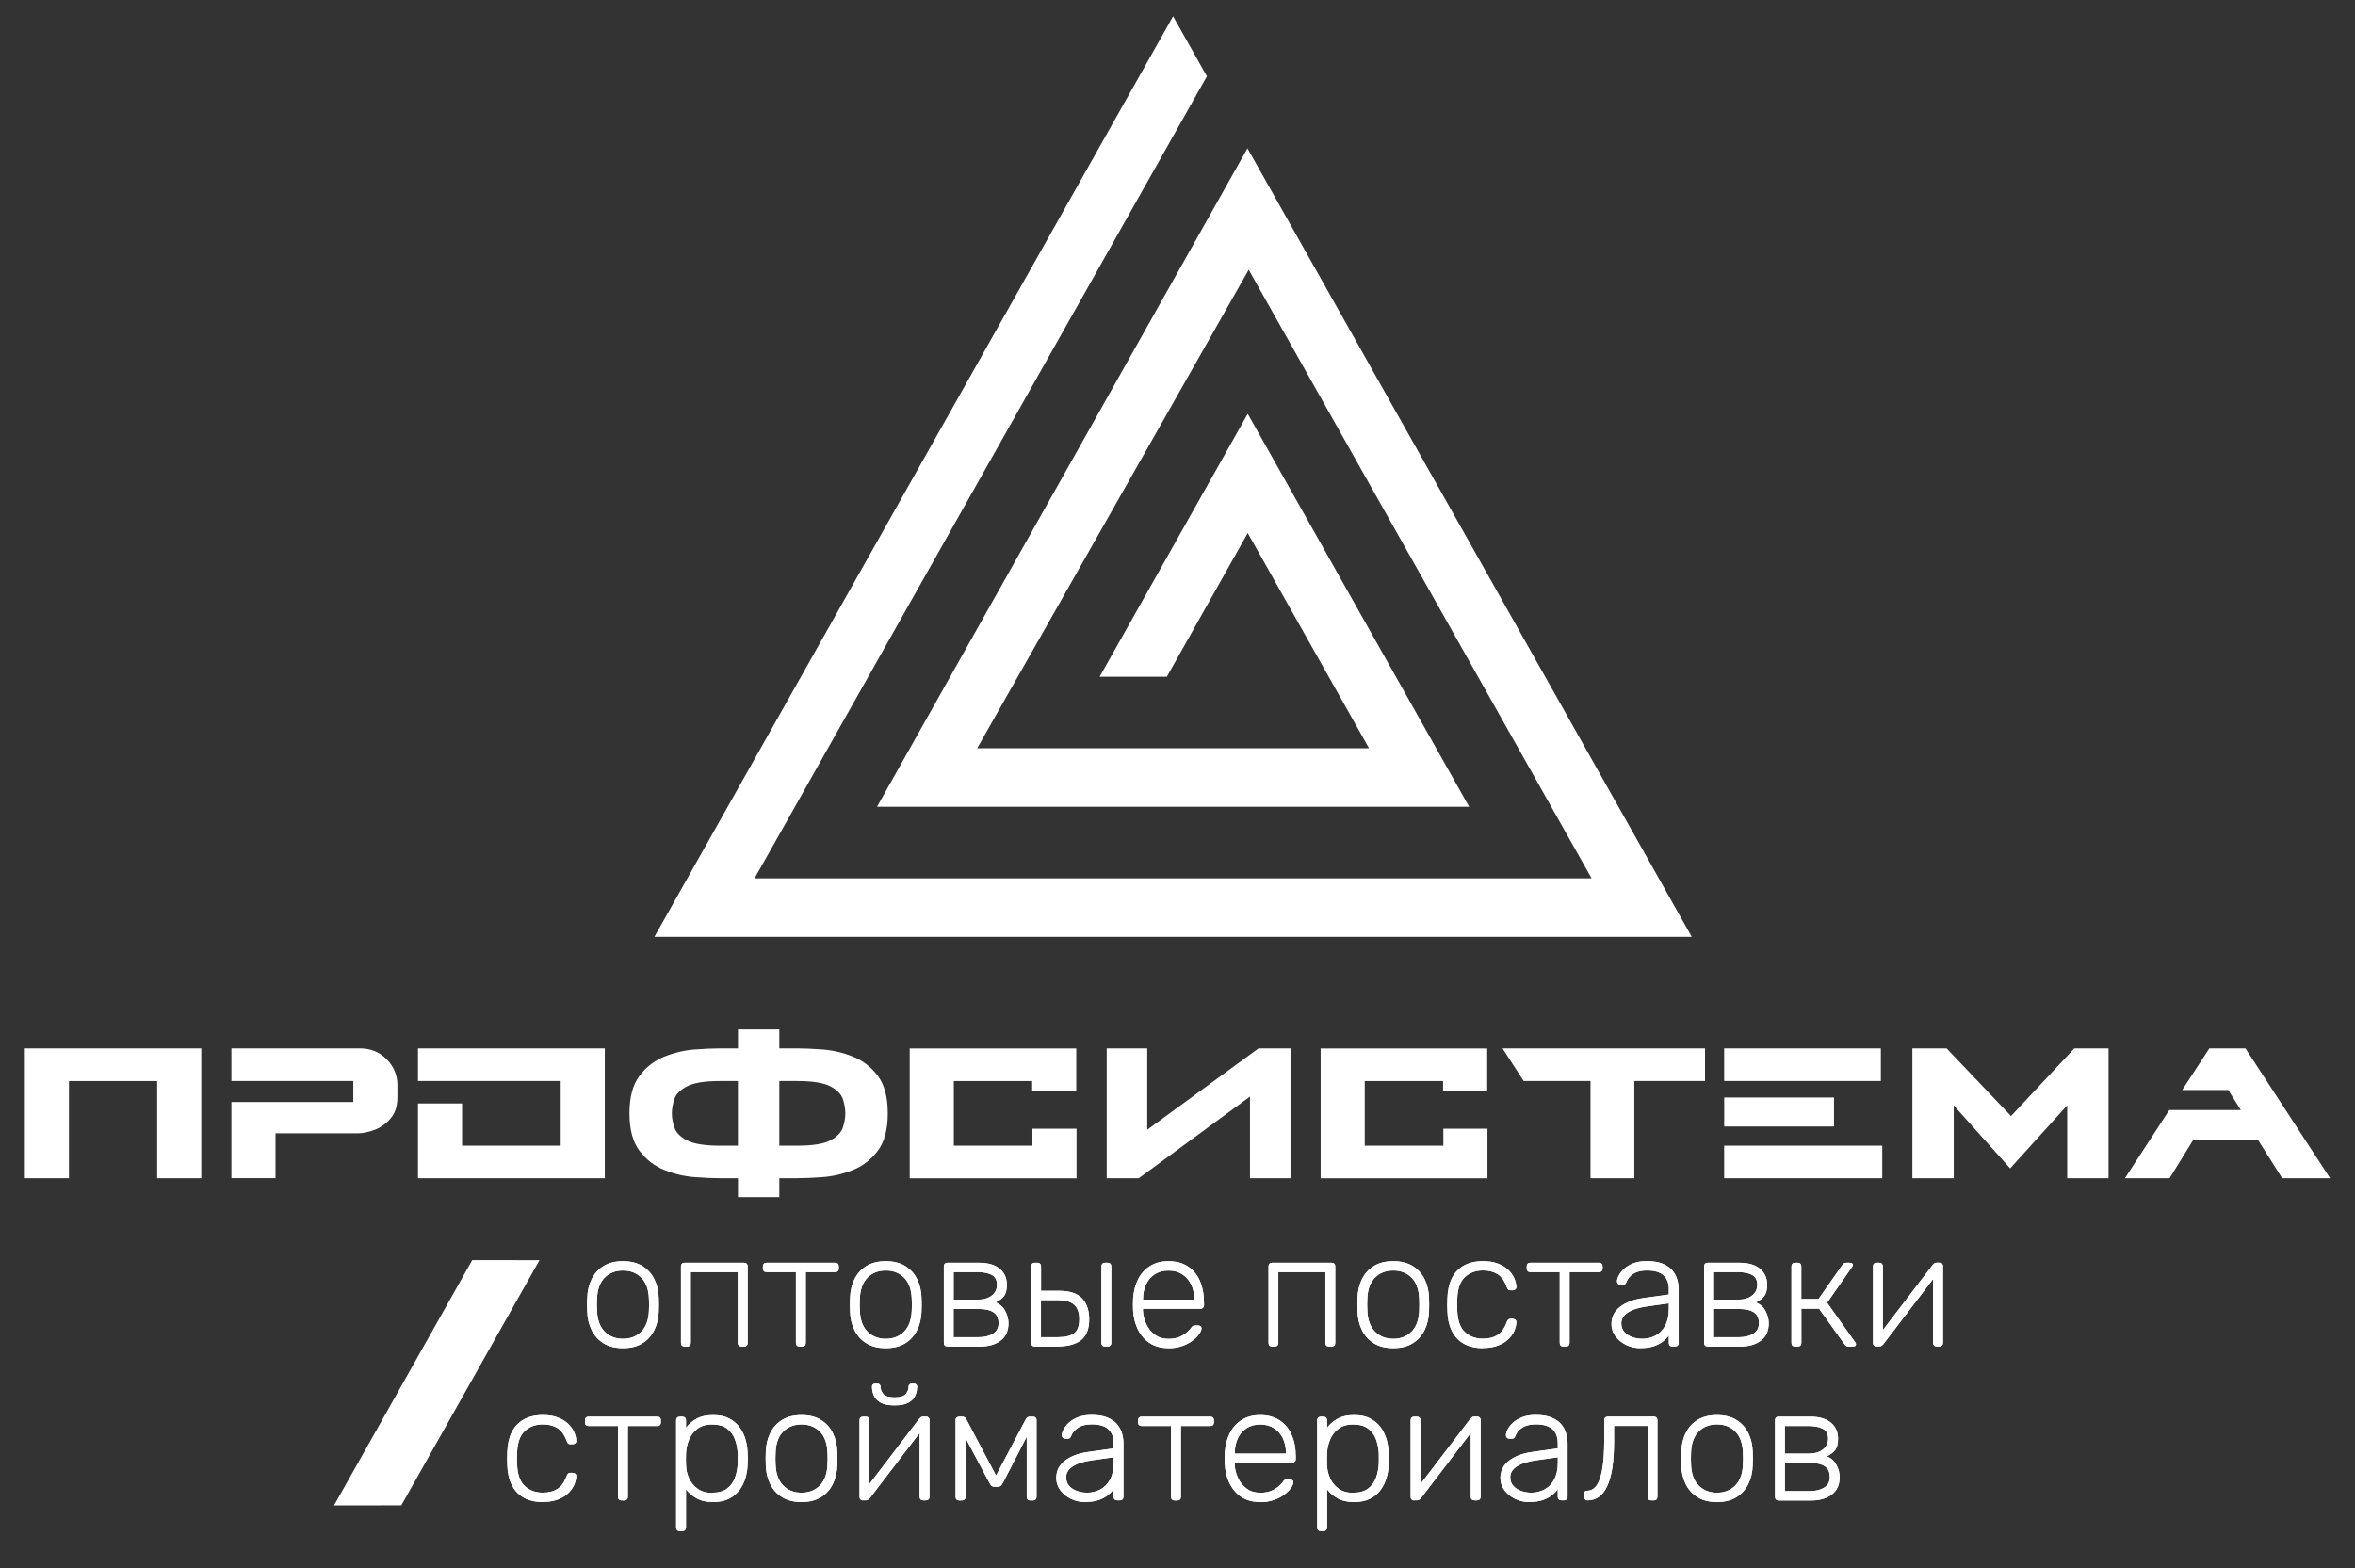 <?xml version="1.0" encoding="UTF-8"?> <svg xmlns="http://www.w3.org/2000/svg" id="Layer_1" viewBox="0 0 512 341"><rect x="0" y="0" width="512" height="341" fill="#333333" stroke="none"/><defs><style>.cls-1,.cls-2{fill:#fff;}.cls-2{fill-rule:evenodd;}</style></defs><path class="cls-2" d="M208.52,326.3c-.23,0-.42-.07-.56-.21-.14-.14-.21-.33-.21-.56v-16.78c0-.19.08-.34.23-.47.15-.13.31-.19.47-.19h.81c.35,0,.62.18.81.53l6.48,12.26,6.48-12.26c.19-.35.46-.53.81-.53h.81c.19,0,.35.06.49.19.14.13.21.29.21.47v16.78c0,.23-.07.42-.21.56-.14.14-.33.21-.56.21h-.59c-.23,0-.42-.07-.56-.21-.14-.14-.21-.33-.21-.56v-15.07h1.02l-6.13,11.88c-.12.23-.26.46-.42.66-.16.21-.42.32-.77.32h-.7c-.35,0-.61-.1-.77-.32-.16-.21-.3-.43-.42-.66l-5.96-11.21h.84v14.4c0,.23-.07.42-.21.56-.14.14-.33.21-.56.21h-.6ZM194.48,305.63c-1.31,0-2.32-.2-3.03-.6-.71-.4-1.2-.91-1.47-1.54-.27-.63-.4-1.27-.4-1.93,0-.19.06-.34.17-.47.12-.13.28-.19.49-.19h.53c.21,0,.37.06.49.19.12.13.17.29.17.47,0,.56.2,1.09.61,1.58.41.49,1.22.74,2.44.74s2.06-.25,2.45-.74c.4-.49.6-1.02.6-1.58,0-.19.06-.34.18-.47.12-.13.28-.19.49-.19h.53c.21,0,.37.06.49.19.12.13.17.29.17.47,0,.65-.13,1.3-.4,1.93-.27.63-.76,1.14-1.47,1.54-.71.4-1.72.6-3.03.6M187.57,326.3c-.19,0-.35-.07-.49-.21-.14-.14-.21-.3-.21-.49v-16.75c0-.23.07-.42.21-.56.14-.14.33-.21.56-.21h.6c.23,0,.42.07.56.21.14.14.21.33.21.56v15.73l-.63-1.02,11.42-14.96c.12-.14.24-.26.37-.37.13-.11.31-.16.54-.16h.67c.19,0,.35.06.49.19.14.13.21.29.21.47v16.78c0,.23-.07.42-.21.56-.14.14-.33.21-.56.21h-.6c-.23,0-.42-.07-.56-.21-.14-.14-.21-.33-.21-.56v-14.68l.74-.18-11.53,15.1c-.09.12-.21.23-.35.35-.14.12-.33.17-.56.17h-.66ZM174.26,324.62c1.63,0,2.97-.53,3.99-1.58,1.03-1.05,1.58-2.57,1.65-4.55.02-.35.04-.78.04-1.29s-.01-.95-.04-1.3c-.07-2.01-.62-3.53-1.65-4.57-1.03-1.04-2.36-1.56-3.99-1.56s-2.97.52-3.99,1.56c-1.03,1.04-1.58,2.56-1.65,4.57-.02.35-.04.78-.04,1.3s.01.94.04,1.29c.07,1.99.62,3.5,1.65,4.55,1.03,1.05,2.36,1.58,3.99,1.58M174.26,326.65c-1.68,0-3.09-.35-4.22-1.05-1.13-.7-2-1.66-2.59-2.87-.6-1.21-.92-2.57-.96-4.06-.02-.35-.03-.84-.03-1.47s.01-1.12.03-1.47c.05-1.52.37-2.88.96-4.08.59-1.2,1.46-2.16,2.59-2.86,1.13-.7,2.54-1.05,4.22-1.05s3.09.35,4.22,1.05c1.13.7,2,1.65,2.59,2.86.59,1.2.92,2.56.96,4.08.02.35.03.84.03,1.47s-.01,1.12-.03,1.47c-.05,1.49-.37,2.85-.96,4.06-.6,1.21-1.46,2.17-2.59,2.87-1.13.7-2.54,1.05-4.22,1.05M154.82,324.62c1.38,0,2.46-.3,3.26-.91s1.37-1.4,1.72-2.38c.35-.98.55-2.03.6-3.15.02-.65.02-1.31,0-1.96-.05-1.12-.25-2.17-.6-3.15-.35-.98-.92-1.78-1.72-2.38-.79-.61-1.88-.91-3.26-.91s-2.41.32-3.22.95c-.82.63-1.42,1.42-1.8,2.37-.39.95-.6,1.9-.65,2.86-.02.35-.03.81-.03,1.37s.01,1.02.03,1.37c.02.93.24,1.86.65,2.77.41.91,1.03,1.67,1.86,2.28.83.61,1.89.91,3.17.91M147.77,332.96c-.23,0-.42-.07-.56-.21-.14-.14-.21-.33-.21-.56v-23.33c0-.23.07-.42.21-.56.14-.14.33-.21.56-.21h.6c.23,0,.42.07.56.21.14.14.21.33.21.56v1.65c.58-.79,1.35-1.45,2.3-1.98.95-.53,2.14-.79,3.59-.79s2.53.24,3.47.72c.93.48,1.69,1.11,2.28,1.91.58.79,1.02,1.68,1.3,2.66.28.98.43,1.98.46,3.01.02.35.04.73.04,1.16s-.01.81-.04,1.15c-.02,1.03-.17,2.03-.46,3.01-.28.98-.71,1.87-1.3,2.66-.58.79-1.34,1.43-2.28,1.91-.94.48-2.09.72-3.47.72-1.45,0-2.65-.27-3.59-.81-.95-.54-1.71-1.19-2.3-1.96v8.3c0,.23-.07.42-.21.56-.14.14-.33.21-.56.21h-.6ZM135.13,326.3c-.23,0-.42-.07-.56-.21-.14-.14-.21-.33-.21-.56v-15.42h-6.41c-.23,0-.42-.07-.56-.21-.14-.14-.21-.33-.21-.56v-.49c0-.23.07-.42.21-.56.14-.14.33-.21.56-.21h14.96c.23,0,.42.07.56.21.14.14.21.33.21.56v.49c0,.23-.07.42-.21.56-.14.14-.33.21-.56.21h-6.41v15.42c0,.23-.07.42-.21.56-.14.14-.33.21-.56.21h-.59ZM118.03,326.65c-1.63,0-3.03-.32-4.17-.96-1.14-.64-2.01-1.57-2.61-2.79-.6-1.21-.92-2.65-.96-4.31-.02-.35-.04-.82-.04-1.4s.01-1.05.04-1.4c.05-1.68.37-3.12.96-4.33.59-1.2,1.47-2.12,2.61-2.77,1.14-.64,2.54-.96,4.17-.96,1.24,0,2.31.17,3.2.51.9.34,1.64.78,2.23,1.33.58.55,1.03,1.15,1.33,1.8.3.65.47,1.3.49,1.93.02.23-.05.42-.21.56-.16.14-.35.21-.56.21h-.49c-.23,0-.4-.05-.51-.16-.11-.1-.22-.3-.33-.58-.49-1.33-1.16-2.26-2.02-2.78-.85-.53-1.9-.79-3.14-.79-1.59,0-2.9.49-3.94,1.45-1.04.97-1.59,2.55-1.66,4.75-.05.82-.05,1.64,0,2.45.07,2.19.62,3.78,1.66,4.75,1.04.97,2.35,1.45,3.94,1.45,1.24,0,2.28-.26,3.14-.79.85-.52,1.52-1.45,2.02-2.79.12-.28.23-.47.33-.58.11-.11.27-.16.51-.16h.49c.21,0,.4.07.56.21.17.14.23.33.21.56-.02.51-.13,1.03-.32,1.54-.19.51-.47,1.02-.86,1.51-.38.49-.86.92-1.42,1.3-.56.37-1.23.67-2.02.89-.78.22-1.66.33-2.64.33M407.91,292.83c-.19,0-.35-.07-.49-.21-.14-.14-.21-.3-.21-.49v-16.75c0-.23.07-.42.21-.56.14-.14.33-.21.56-.21h.6c.23,0,.42.07.56.21.14.14.21.33.21.56v15.73l-.63-1.02,11.42-14.96c.12-.14.24-.26.37-.37.13-.11.31-.16.54-.16h.67c.19,0,.35.06.49.19.14.13.21.29.21.47v16.78c0,.23-.07.42-.21.56-.14.14-.33.21-.56.21h-.6c-.23,0-.42-.07-.56-.21-.14-.14-.21-.33-.21-.56v-14.68l.74-.18-11.53,15.1c-.09.12-.21.23-.35.35-.14.12-.33.17-.56.17h-.67ZM390.25,292.83c-.23,0-.42-.07-.56-.21-.14-.14-.21-.33-.21-.56v-16.68c0-.23.07-.42.21-.56.14-.14.33-.21.56-.21h.6c.23,0,.42.07.56.21.14.14.21.33.21.56v7.11h3.75l5.15-7.36c.12-.19.25-.32.38-.4.14-.08.32-.12.53-.12h.7c.21,0,.38.04.51.12.13.08.19.2.19.37,0,.05-.02.11-.05.17-.03.07-.08.15-.12.25l-5.43,7.78,6.1,8.58c.12.14.18.29.18.46s-.06.29-.18.37c-.12.08-.28.12-.49.12h-.91c-.21,0-.39-.04-.53-.12-.14-.08-.27-.2-.38-.37l-5.54-7.74h-3.85v7.46c0,.23-.07.42-.21.56-.14.14-.33.21-.56.21h-.6ZM372.63,282.64h5.18c1.29,0,2.31-.29,3.08-.88.77-.58,1.16-1.38,1.16-2.38s-.38-1.74-1.16-2.14c-.77-.4-1.8-.6-3.08-.6h-5.18v5.99ZM372.63,290.8h5.43c1.29,0,2.33-.26,3.14-.77.81-.51,1.21-1.27,1.21-2.28,0-1.07-.36-1.86-1.09-2.35-.72-.49-1.81-.74-3.26-.74h-5.43v6.13ZM371.26,292.83c-.23,0-.42-.07-.56-.21-.14-.14-.21-.33-.21-.56v-16.68c0-.23.07-.42.21-.56.14-.14.33-.21.56-.21h6.9c1.94,0,3.43.43,4.47,1.3,1.04.86,1.56,2.02,1.56,3.47,0,1.12-.21,1.95-.63,2.49-.42.54-1.03.99-1.82,1.37.93.35,1.63.97,2.1,1.86.47.89.7,1.78.7,2.66,0,1.66-.57,2.92-1.7,3.78-1.13.86-2.63,1.3-4.5,1.3h-7.08ZM356.97,291.15c1.08,0,2.06-.23,2.94-.7.89-.47,1.59-1.19,2.12-2.16.52-.97.79-2.19.79-3.66v-1.19l-4.52.63c-1.92.26-3.36.7-4.34,1.33-.98.63-1.47,1.42-1.47,2.38,0,.77.22,1.4.67,1.89.44.49,1.01.86,1.7,1.1.69.25,1.4.37,2.12.37M356.62,293.18c-1.12,0-2.15-.23-3.1-.7-.95-.47-1.71-1.09-2.3-1.87-.58-.78-.87-1.66-.87-2.64,0-1.59.64-2.86,1.93-3.82,1.29-.96,2.95-1.58,5.01-1.86l5.53-.77v-1.23c0-1.24-.38-2.21-1.14-2.93-.76-.71-1.97-1.07-3.63-1.07-1.21,0-2.2.24-2.94.72-.75.48-1.26,1.1-1.54,1.87-.12.35-.34.52-.67.52h-.56c-.28,0-.48-.07-.6-.23-.12-.15-.18-.33-.18-.54,0-.33.12-.74.37-1.23.25-.49.62-.98,1.14-1.45.51-.48,1.18-.88,2-1.21.82-.33,1.81-.49,2.98-.49,1.38,0,2.52.19,3.42.56.9.37,1.6.86,2.1,1.45.5.6.86,1.26,1.07,1.98.21.72.32,1.44.32,2.14v11.67c0,.23-.07.42-.21.56-.14.14-.33.21-.56.21h-.6c-.23,0-.42-.07-.56-.21-.14-.14-.21-.33-.21-.56v-1.65c-.28.42-.68.84-1.19,1.26-.51.42-1.17.78-1.98,1.07-.81.29-1.82.44-3.03.44M339.87,292.83c-.23,0-.42-.07-.56-.21-.14-.14-.21-.33-.21-.56v-15.42h-6.41c-.23,0-.42-.07-.56-.21-.14-.14-.21-.33-.21-.56v-.49c0-.23.07-.42.21-.56.14-.14.33-.21.56-.21h14.96c.23,0,.42.07.56.21.14.14.21.33.21.56v.49c0,.23-.07.42-.21.56-.14.14-.33.21-.56.21h-6.41v15.42c0,.23-.07.42-.21.56-.14.14-.33.21-.56.21h-.59ZM322.42,293.18c-1.63,0-3.02-.32-4.17-.96-1.14-.64-2.01-1.57-2.61-2.79-.6-1.21-.92-2.65-.96-4.31-.02-.35-.04-.82-.04-1.4s.01-1.05.04-1.4c.05-1.68.37-3.12.96-4.33.59-1.2,1.47-2.13,2.61-2.77,1.15-.64,2.54-.96,4.17-.96,1.24,0,2.31.17,3.2.51.9.34,1.64.78,2.23,1.33.58.55,1.03,1.15,1.33,1.8.3.65.47,1.3.49,1.93.02.23-.05.42-.21.56-.16.14-.35.21-.56.21h-.49c-.23,0-.4-.05-.51-.16-.11-.11-.22-.3-.33-.58-.49-1.33-1.16-2.26-2.01-2.79-.85-.52-1.9-.79-3.14-.79-1.59,0-2.9.49-3.94,1.45-1.04.97-1.59,2.55-1.66,4.75-.05.82-.05,1.64,0,2.45.07,2.19.62,3.78,1.66,4.75,1.04.97,2.35,1.45,3.94,1.45,1.24,0,2.28-.26,3.14-.79.85-.52,1.52-1.45,2.01-2.79.12-.28.23-.47.33-.58.11-.11.27-.16.51-.16h.49c.21,0,.4.07.56.21.17.14.23.33.21.56-.02.51-.13,1.03-.32,1.54-.19.51-.47,1.02-.86,1.51-.38.49-.86.92-1.42,1.3-.56.37-1.23.67-2.02.89-.78.22-1.66.33-2.64.33M302.91,291.15c1.63,0,2.97-.53,3.99-1.58,1.03-1.05,1.58-2.57,1.65-4.55.02-.35.03-.78.03-1.29s-.01-.95-.03-1.3c-.07-2.01-.62-3.53-1.65-4.57-1.03-1.04-2.36-1.56-3.99-1.56s-2.97.52-3.99,1.56c-1.03,1.04-1.58,2.56-1.65,4.57-.02.35-.04.78-.04,1.3s.01.95.04,1.29c.07,1.99.62,3.5,1.65,4.55,1.03,1.05,2.36,1.58,3.99,1.58M302.91,293.18c-1.68,0-3.09-.35-4.22-1.05-1.13-.7-2-1.66-2.59-2.87-.6-1.21-.92-2.57-.96-4.06-.02-.35-.03-.84-.03-1.47s.01-1.12.03-1.47c.05-1.52.37-2.88.96-4.08.59-1.2,1.46-2.16,2.59-2.86,1.13-.7,2.54-1.05,4.22-1.05s3.09.35,4.22,1.05c1.13.7,2,1.65,2.59,2.86.59,1.2.92,2.56.96,4.08.02.35.03.84.03,1.47s-.01,1.12-.03,1.47c-.05,1.49-.37,2.85-.96,4.06-.6,1.21-1.46,2.17-2.59,2.87-1.13.7-2.54,1.05-4.22,1.05M276.56,292.83c-.23,0-.42-.07-.56-.21-.14-.14-.21-.33-.21-.56v-16.68c0-.23.07-.42.21-.56.14-.14.33-.21.56-.21h12.96c.23,0,.42.07.56.21.14.14.21.33.21.56v16.68c0,.23-.07.42-.21.56-.14.14-.33.21-.56.21h-.6c-.23,0-.42-.07-.56-.21-.14-.14-.21-.33-.21-.56v-15.42h-10.23v15.42c0,.23-.07.42-.21.56-.14.14-.33.21-.56.21h-.6ZM248.5,282.64h11.14v-.14c0-1.17-.22-2.22-.67-3.15-.44-.93-1.09-1.68-1.93-2.22-.84-.55-1.85-.82-3.01-.82s-2.17.28-2.99.82c-.83.55-1.46,1.29-1.89,2.22-.43.93-.65,1.98-.65,3.15v.14ZM254.03,293.18c-2.27,0-4.06-.74-5.4-2.22-1.33-1.48-2.09-3.43-2.28-5.83-.02-.35-.04-.82-.04-1.4s.01-1.05.04-1.4c.12-1.59.49-2.99,1.12-4.2.63-1.22,1.5-2.16,2.61-2.84,1.11-.68,2.42-1.02,3.94-1.02,1.64,0,3.03.36,4.17,1.09,1.14.72,2.03,1.76,2.64,3.12.62,1.36.93,2.97.93,4.84v.53c0,.23-.08.42-.23.56-.15.14-.35.21-.58.21h-12.47v.35c.05,1.05.29,2.05.73,2.99.44.95,1.07,1.72,1.89,2.31.82.6,1.79.89,2.91.89,1,0,1.84-.15,2.51-.46s1.2-.64,1.59-1c.4-.36.65-.64.77-.82.21-.3.37-.49.49-.54.12-.06.3-.09.56-.09h.56c.21,0,.39.06.54.19.15.13.22.3.19.51-.02.33-.2.73-.54,1.21-.34.48-.82.95-1.44,1.42-.62.47-1.37.85-2.26,1.16-.89.3-1.88.46-2.98.46M240.23,292.83c-.23,0-.42-.07-.56-.21-.14-.14-.21-.33-.21-.56v-16.68c0-.23.07-.42.21-.56.14-.14.33-.21.56-.21h.6c.23,0,.42.07.56.21.14.14.21.33.21.56v16.68c0,.23-.07.42-.21.56-.14.14-.33.21-.56.21h-.6ZM226.32,290.8h3.64c1.63,0,2.83-.29,3.57-.86.75-.57,1.12-1.58,1.12-3.03s-.36-2.45-1.09-3.14c-.72-.69-1.93-1.03-3.61-1.03h-3.64v8.06ZM224.96,292.83c-.23,0-.42-.07-.56-.21-.14-.14-.21-.33-.21-.56v-16.68c0-.23.07-.42.21-.56.14-.14.33-.21.56-.21h.6c.23,0,.42.07.56.21.14.14.21.33.21.56v5.33h3.85c2.38,0,4.08.56,5.1,1.68,1.02,1.12,1.52,2.63,1.52,4.52,0,2.05-.58,3.56-1.73,4.5-1.16.95-2.96,1.42-5.41,1.42h-4.69ZM207.33,282.64h5.18c1.29,0,2.31-.29,3.08-.88.77-.58,1.16-1.38,1.16-2.38s-.38-1.74-1.16-2.14c-.77-.4-1.8-.6-3.08-.6h-5.18v5.99ZM207.33,290.8h5.43c1.29,0,2.33-.26,3.13-.77.81-.51,1.21-1.27,1.21-2.28,0-1.07-.36-1.86-1.09-2.35-.72-.49-1.81-.74-3.26-.74h-5.43v6.13ZM205.97,292.83c-.23,0-.42-.07-.56-.21-.14-.14-.21-.33-.21-.56v-16.68c0-.23.07-.42.21-.56.14-.14.33-.21.56-.21h6.9c1.94,0,3.43.43,4.47,1.3,1.04.86,1.56,2.02,1.56,3.47,0,1.12-.21,1.95-.63,2.49-.42.54-1.03.99-1.82,1.37.93.35,1.63.97,2.1,1.86.47.89.7,1.78.7,2.66,0,1.66-.57,2.92-1.7,3.78-1.13.86-2.63,1.3-4.5,1.3h-7.08ZM192.58,291.15c1.63,0,2.97-.53,3.99-1.58,1.03-1.05,1.58-2.57,1.65-4.55.02-.35.04-.78.04-1.29s-.01-.95-.04-1.3c-.07-2.01-.62-3.53-1.65-4.57-1.03-1.04-2.36-1.56-3.99-1.56s-2.97.52-3.99,1.56c-1.03,1.04-1.58,2.56-1.65,4.57-.02.35-.04.78-.04,1.3s.01.95.04,1.29c.07,1.99.62,3.5,1.65,4.55,1.03,1.05,2.36,1.58,3.99,1.58M192.58,293.18c-1.68,0-3.09-.35-4.22-1.05-1.13-.7-2-1.66-2.59-2.87-.6-1.21-.92-2.57-.96-4.06-.02-.35-.04-.84-.04-1.47s.01-1.12.04-1.47c.05-1.52.37-2.88.96-4.08.59-1.2,1.46-2.16,2.59-2.86,1.13-.7,2.54-1.05,4.22-1.05s3.09.35,4.22,1.05c1.13.7,2,1.65,2.59,2.86.59,1.2.92,2.56.96,4.08.02.35.03.84.03,1.47s-.01,1.12-.03,1.47c-.05,1.49-.37,2.85-.96,4.06-.6,1.21-1.46,2.17-2.59,2.87-1.13.7-2.54,1.05-4.22,1.05M173.81,292.83c-.23,0-.42-.07-.56-.21-.14-.14-.21-.33-.21-.56v-15.42h-6.41c-.23,0-.42-.07-.56-.21-.14-.14-.21-.33-.21-.56v-.49c0-.23.07-.42.21-.56.14-.14.33-.21.56-.21h14.96c.23,0,.42.07.56.21.14.14.21.33.21.56v.49c0,.23-.07.42-.21.56-.14.14-.33.21-.56.21h-6.41v15.42c0,.23-.07.42-.21.56-.14.14-.33.21-.56.21h-.59ZM148.82,292.83c-.23,0-.42-.07-.56-.21-.14-.14-.21-.33-.21-.56v-16.68c0-.23.07-.42.21-.56.14-.14.33-.21.56-.21h12.96c.23,0,.42.07.56.21.14.14.21.33.21.56v16.68c0,.23-.07.42-.21.56-.14.14-.33.21-.56.21h-.6c-.23,0-.42-.07-.56-.21-.14-.14-.21-.33-.21-.56v-15.42h-10.23v15.42c0,.23-.07.42-.21.56-.14.14-.33.21-.56.21h-.6ZM135.44,291.15c1.63,0,2.97-.53,3.99-1.58,1.03-1.05,1.58-2.57,1.65-4.55.02-.35.04-.78.04-1.29s-.01-.95-.04-1.3c-.07-2.01-.62-3.53-1.65-4.57-1.03-1.04-2.36-1.56-3.99-1.56s-2.97.52-3.99,1.56c-1.03,1.04-1.58,2.56-1.65,4.57-.02.35-.04.78-.04,1.3s.01.95.04,1.29c.07,1.99.62,3.5,1.65,4.55,1.03,1.05,2.36,1.58,3.99,1.58M135.44,293.18c-1.68,0-3.09-.35-4.22-1.05-1.13-.7-2-1.66-2.59-2.87-.6-1.21-.92-2.57-.96-4.06-.02-.35-.04-.84-.04-1.47s.01-1.12.04-1.47c.05-1.52.37-2.88.96-4.08.59-1.2,1.46-2.16,2.59-2.86,1.13-.7,2.54-1.05,4.22-1.05s3.09.35,4.22,1.05c1.13.7,2,1.65,2.59,2.86.59,1.2.92,2.56.96,4.08.02.35.03.84.03,1.47s-.01,1.12-.03,1.47c-.05,1.49-.37,2.85-.96,4.06-.6,1.21-1.46,2.17-2.59,2.87-1.13.7-2.54,1.05-4.22,1.05"></path><path class="cls-1" d="M208.52,326.3c-.23,0-.42-.07-.56-.21-.14-.14-.21-.33-.21-.56v-16.78c0-.19.08-.34.23-.47.15-.13.31-.19.47-.19h.81c.35,0,.62.18.81.53l6.48,12.26,6.48-12.26c.19-.35.46-.53.81-.53h.81c.19,0,.35.06.49.19.14.13.21.29.21.47v16.78c0,.23-.07.42-.21.56-.14.14-.33.21-.56.21h-.59c-.23,0-.42-.07-.56-.21-.14-.14-.21-.33-.21-.56v-15.07h1.02l-6.13,11.88c-.12.23-.26.46-.42.66-.16.21-.42.32-.77.32h-.7c-.35,0-.61-.1-.77-.32-.16-.21-.3-.43-.42-.66l-5.96-11.21h.84v14.4c0,.23-.07.42-.21.56-.14.14-.33.21-.56.21h-.6ZM194.48,305.63c-1.31,0-2.32-.2-3.03-.6-.71-.4-1.2-.91-1.47-1.54-.27-.63-.4-1.27-.4-1.93,0-.19.06-.34.17-.47.12-.13.28-.19.49-.19h.53c.21,0,.37.06.49.19.12.13.17.29.17.47,0,.56.2,1.09.61,1.58.41.49,1.22.74,2.44.74s2.06-.25,2.45-.74c.4-.49.6-1.02.6-1.58,0-.19.06-.34.18-.47.12-.13.28-.19.49-.19h.53c.21,0,.37.06.49.19.12.13.17.29.17.47,0,.65-.13,1.3-.4,1.93-.27.63-.76,1.14-1.47,1.54-.71.4-1.72.6-3.03.6M187.57,326.3c-.19,0-.35-.07-.49-.21-.14-.14-.21-.3-.21-.49v-16.75c0-.23.07-.42.21-.56.14-.14.33-.21.56-.21h.6c.23,0,.42.07.56.21.14.14.21.33.21.56v15.73l-.63-1.02,11.42-14.96c.12-.14.24-.26.37-.37.13-.11.31-.16.54-.16h.67c.19,0,.35.06.49.19.14.13.21.29.21.47v16.78c0,.23-.07.42-.21.56-.14.14-.33.21-.56.21h-.6c-.23,0-.42-.07-.56-.21-.14-.14-.21-.33-.21-.56v-14.68l.74-.18-11.53,15.1c-.09.12-.21.23-.35.35-.14.12-.33.17-.56.17h-.66ZM174.26,324.62c1.63,0,2.97-.53,3.99-1.58,1.03-1.05,1.58-2.57,1.65-4.55.02-.35.04-.78.04-1.29s-.01-.95-.04-1.3c-.07-2.01-.62-3.53-1.65-4.57-1.03-1.04-2.36-1.56-3.99-1.56s-2.97.52-3.99,1.56c-1.03,1.04-1.58,2.56-1.65,4.57-.02.35-.04.78-.04,1.3s.01.94.04,1.29c.07,1.99.62,3.5,1.65,4.55,1.03,1.05,2.36,1.58,3.99,1.58M174.26,326.65c-1.68,0-3.09-.35-4.22-1.05-1.13-.7-2-1.66-2.59-2.87-.6-1.21-.92-2.57-.96-4.06-.02-.35-.03-.84-.03-1.47s.01-1.12.03-1.47c.05-1.52.37-2.88.96-4.08.59-1.2,1.46-2.16,2.59-2.86,1.13-.7,2.54-1.05,4.22-1.05s3.09.35,4.22,1.05c1.13.7,2,1.65,2.59,2.86.59,1.2.92,2.56.96,4.08.02.35.03.84.03,1.47s-.01,1.12-.03,1.47c-.05,1.49-.37,2.85-.96,4.06-.6,1.21-1.46,2.17-2.59,2.87-1.13.7-2.54,1.05-4.22,1.05M154.82,324.62c1.38,0,2.46-.3,3.26-.91s1.37-1.4,1.72-2.38c.35-.98.55-2.03.6-3.15.02-.65.02-1.31,0-1.96-.05-1.12-.25-2.17-.6-3.15-.35-.98-.92-1.78-1.72-2.38-.79-.61-1.88-.91-3.26-.91s-2.41.32-3.22.95c-.82.63-1.42,1.42-1.8,2.37-.39.95-.6,1.9-.65,2.86-.02.35-.03.81-.03,1.37s.01,1.02.03,1.37c.02.93.24,1.86.65,2.77.41.91,1.03,1.67,1.86,2.28.83.61,1.89.91,3.17.91M147.77,332.96c-.23,0-.42-.07-.56-.21-.14-.14-.21-.33-.21-.56v-23.33c0-.23.07-.42.21-.56.14-.14.33-.21.56-.21h.6c.23,0,.42.07.56.21.14.14.21.33.21.56v1.65c.58-.79,1.35-1.45,2.3-1.98.95-.53,2.14-.79,3.59-.79s2.53.24,3.47.72c.93.48,1.69,1.11,2.28,1.91.58.79,1.02,1.68,1.3,2.66.28.98.43,1.98.46,3.01.02.35.04.73.04,1.16s-.01.81-.04,1.15c-.02,1.03-.17,2.03-.46,3.01-.28.98-.71,1.87-1.3,2.66-.58.79-1.34,1.43-2.28,1.91-.94.48-2.09.72-3.47.72-1.45,0-2.65-.27-3.59-.81-.95-.54-1.71-1.19-2.3-1.96v8.3c0,.23-.07.42-.21.56-.14.14-.33.21-.56.21h-.6ZM135.13,326.3c-.23,0-.42-.07-.56-.21-.14-.14-.21-.33-.21-.56v-15.42h-6.41c-.23,0-.42-.07-.56-.21-.14-.14-.21-.33-.21-.56v-.49c0-.23.07-.42.21-.56.14-.14.33-.21.56-.21h14.96c.23,0,.42.07.56.21.14.14.21.33.21.56v.49c0,.23-.07.42-.21.56-.14.14-.33.21-.56.21h-6.41v15.42c0,.23-.07.42-.21.56-.14.14-.33.21-.56.21h-.59ZM118.03,326.65c-1.63,0-3.03-.32-4.17-.96-1.14-.64-2.01-1.57-2.61-2.79-.6-1.21-.92-2.65-.96-4.31-.02-.35-.04-.82-.04-1.4s.01-1.05.04-1.4c.05-1.68.37-3.12.96-4.33.59-1.2,1.47-2.12,2.61-2.77,1.14-.64,2.54-.96,4.17-.96,1.24,0,2.31.17,3.2.51.9.34,1.64.78,2.23,1.33.58.55,1.03,1.15,1.33,1.8.3.65.47,1.3.49,1.93.02.23-.05.42-.21.56-.16.14-.35.21-.56.21h-.49c-.23,0-.4-.05-.51-.16-.11-.1-.22-.3-.33-.58-.49-1.33-1.16-2.26-2.02-2.78-.85-.53-1.9-.79-3.14-.79-1.59,0-2.9.49-3.94,1.45-1.04.97-1.59,2.55-1.66,4.75-.05.82-.05,1.64,0,2.45.07,2.19.62,3.78,1.66,4.75,1.04.97,2.35,1.45,3.94,1.45,1.24,0,2.28-.26,3.14-.79.85-.52,1.52-1.45,2.02-2.79.12-.28.23-.47.33-.58.11-.11.27-.16.51-.16h.49c.21,0,.4.07.56.21.17.14.23.33.21.56-.02.51-.13,1.03-.32,1.54-.19.51-.47,1.02-.86,1.51-.38.49-.86.92-1.42,1.3-.56.37-1.23.67-2.02.89-.78.22-1.66.33-2.64.33M407.91,292.83c-.19,0-.35-.07-.49-.21-.14-.14-.21-.3-.21-.49v-16.75c0-.23.07-.42.21-.56.14-.14.33-.21.56-.21h.6c.23,0,.42.07.56.21.14.14.21.33.21.56v15.73l-.63-1.02,11.42-14.96c.12-.14.24-.26.37-.37.13-.11.31-.16.54-.16h.67c.19,0,.35.06.49.19.14.13.21.29.21.47v16.78c0,.23-.07.42-.21.56-.14.14-.33.21-.56.21h-.6c-.23,0-.42-.07-.56-.21-.14-.14-.21-.33-.21-.56v-14.68l.74-.18-11.53,15.1c-.09.12-.21.23-.35.35-.14.12-.33.17-.56.17h-.67ZM390.25,292.83c-.23,0-.42-.07-.56-.21-.14-.14-.21-.33-.21-.56v-16.68c0-.23.07-.42.21-.56.14-.14.33-.21.56-.21h.6c.23,0,.42.07.56.21.14.14.21.33.21.56v7.11h3.75l5.15-7.36c.12-.19.25-.32.38-.4.14-.08.32-.12.53-.12h.7c.21,0,.38.04.51.12.13.08.19.2.19.37,0,.05-.02.11-.05.17-.03.07-.08.15-.12.25l-5.43,7.78,6.1,8.58c.12.14.18.29.18.46s-.06.29-.18.37c-.12.08-.28.12-.49.12h-.91c-.21,0-.39-.04-.53-.12-.14-.08-.27-.2-.38-.37l-5.54-7.74h-3.85v7.46c0,.23-.07.42-.21.56-.14.14-.33.21-.56.21h-.6ZM372.63,282.64h5.18c1.29,0,2.31-.29,3.08-.88.77-.58,1.16-1.38,1.16-2.38s-.38-1.74-1.16-2.14c-.77-.4-1.8-.6-3.08-.6h-5.18v5.99ZM372.63,290.8h5.43c1.29,0,2.33-.26,3.14-.77.81-.51,1.21-1.27,1.21-2.28,0-1.07-.36-1.86-1.09-2.35-.72-.49-1.81-.74-3.26-.74h-5.43v6.13ZM371.26,292.83c-.23,0-.42-.07-.56-.21-.14-.14-.21-.33-.21-.56v-16.68c0-.23.07-.42.21-.56.14-.14.33-.21.56-.21h6.9c1.94,0,3.43.43,4.47,1.3,1.04.86,1.56,2.02,1.56,3.47,0,1.12-.21,1.95-.63,2.49-.42.54-1.03.99-1.82,1.37.93.35,1.63.97,2.1,1.86.47.89.7,1.78.7,2.66,0,1.66-.57,2.92-1.7,3.78-1.13.86-2.63,1.3-4.5,1.3h-7.08ZM356.97,291.15c1.08,0,2.06-.23,2.94-.7.89-.47,1.59-1.19,2.12-2.16.52-.97.79-2.19.79-3.66v-1.19l-4.52.63c-1.92.26-3.36.7-4.34,1.33-.98.63-1.47,1.42-1.47,2.38,0,.77.22,1.4.67,1.89.44.49,1.01.86,1.7,1.1.69.25,1.4.37,2.12.37M356.62,293.18c-1.12,0-2.15-.23-3.1-.7-.95-.47-1.71-1.09-2.3-1.87-.58-.78-.87-1.66-.87-2.64,0-1.59.64-2.86,1.93-3.82,1.29-.96,2.95-1.58,5.01-1.86l5.53-.77v-1.23c0-1.24-.38-2.21-1.14-2.93-.76-.71-1.97-1.07-3.63-1.07-1.21,0-2.2.24-2.94.72-.75.48-1.26,1.1-1.54,1.87-.12.35-.34.52-.67.52h-.56c-.28,0-.48-.07-.6-.23-.12-.15-.18-.33-.18-.54,0-.33.12-.74.37-1.23.25-.49.62-.98,1.14-1.45.51-.48,1.18-.88,2-1.21.82-.33,1.81-.49,2.98-.49,1.38,0,2.52.19,3.42.56.9.37,1.6.86,2.1,1.45.5.6.86,1.26,1.07,1.98.21.72.32,1.44.32,2.14v11.67c0,.23-.07.42-.21.56-.14.14-.33.21-.56.21h-.6c-.23,0-.42-.07-.56-.21-.14-.14-.21-.33-.21-.56v-1.65c-.28.42-.68.84-1.19,1.26-.51.42-1.17.78-1.98,1.07-.81.29-1.82.44-3.03.44M339.87,292.83c-.23,0-.42-.07-.56-.21-.14-.14-.21-.33-.21-.56v-15.42h-6.41c-.23,0-.42-.07-.56-.21-.14-.14-.21-.33-.21-.56v-.49c0-.23.07-.42.21-.56.14-.14.33-.21.56-.21h14.96c.23,0,.42.07.56.21.14.14.21.33.21.56v.49c0,.23-.07.42-.21.56-.14.14-.33.21-.56.21h-6.41v15.42c0,.23-.07.42-.21.56-.14.14-.33.21-.56.21h-.59ZM322.42,293.18c-1.63,0-3.02-.32-4.17-.96-1.14-.64-2.01-1.57-2.61-2.79-.6-1.21-.92-2.65-.96-4.31-.02-.35-.04-.82-.04-1.4s.01-1.05.04-1.4c.05-1.68.37-3.12.96-4.33.59-1.2,1.47-2.13,2.61-2.77,1.15-.64,2.54-.96,4.17-.96,1.24,0,2.31.17,3.2.51.9.34,1.64.78,2.23,1.33.58.55,1.03,1.15,1.33,1.8.3.65.47,1.3.49,1.93.02.23-.05.42-.21.56-.16.14-.35.21-.56.21h-.49c-.23,0-.4-.05-.51-.16-.11-.11-.22-.3-.33-.58-.49-1.33-1.16-2.26-2.01-2.79-.85-.52-1.9-.79-3.14-.79-1.59,0-2.9.49-3.94,1.45-1.04.97-1.59,2.55-1.66,4.75-.05.82-.05,1.64,0,2.45.07,2.19.62,3.78,1.66,4.75,1.04.97,2.35,1.45,3.94,1.45,1.24,0,2.28-.26,3.14-.79.85-.52,1.52-1.45,2.01-2.79.12-.28.23-.47.33-.58.11-.11.27-.16.51-.16h.49c.21,0,.4.07.56.21.17.14.23.33.21.56-.02.51-.13,1.03-.32,1.54-.19.51-.47,1.02-.86,1.51-.38.49-.86.92-1.42,1.3-.56.37-1.23.67-2.02.89-.78.22-1.66.33-2.64.33M302.91,291.15c1.63,0,2.97-.53,3.99-1.58,1.03-1.05,1.58-2.57,1.65-4.55.02-.35.03-.78.03-1.29s-.01-.95-.03-1.3c-.07-2.01-.62-3.53-1.65-4.57-1.03-1.04-2.36-1.56-3.99-1.56s-2.97.52-3.99,1.56c-1.03,1.04-1.58,2.56-1.65,4.57-.02.35-.04.78-.04,1.3s.01.95.04,1.29c.07,1.99.62,3.5,1.65,4.55,1.03,1.05,2.36,1.58,3.99,1.58M302.91,293.18c-1.68,0-3.09-.35-4.22-1.05-1.13-.7-2-1.66-2.59-2.87-.6-1.21-.92-2.57-.96-4.06-.02-.35-.03-.84-.03-1.47s.01-1.12.03-1.47c.05-1.52.37-2.88.96-4.08.59-1.2,1.46-2.16,2.59-2.86,1.13-.7,2.54-1.05,4.22-1.05s3.09.35,4.22,1.05c1.13.7,2,1.65,2.59,2.86.59,1.2.92,2.56.96,4.08.02.35.03.84.03,1.47s-.01,1.12-.03,1.47c-.05,1.49-.37,2.85-.96,4.06-.6,1.21-1.46,2.17-2.59,2.87-1.13.7-2.54,1.05-4.22,1.05M276.56,292.83c-.23,0-.42-.07-.56-.21-.14-.14-.21-.33-.21-.56v-16.68c0-.23.07-.42.21-.56.14-.14.33-.21.56-.21h12.96c.23,0,.42.07.56.21.14.14.21.33.21.56v16.68c0,.23-.07.42-.21.56-.14.14-.33.21-.56.21h-.6c-.23,0-.42-.07-.56-.21-.14-.14-.21-.33-.21-.56v-15.42h-10.23v15.42c0,.23-.07.42-.21.56-.14.14-.33.21-.56.21h-.6ZM248.5,282.64h11.14v-.14c0-1.17-.22-2.22-.67-3.15-.44-.93-1.09-1.68-1.93-2.22-.84-.55-1.85-.82-3.01-.82s-2.17.28-2.99.82c-.83.55-1.46,1.29-1.89,2.22-.43.93-.65,1.98-.65,3.15v.14ZM254.03,293.18c-2.27,0-4.06-.74-5.4-2.22-1.33-1.48-2.09-3.43-2.28-5.83-.02-.35-.04-.82-.04-1.4s.01-1.05.04-1.4c.12-1.59.49-2.99,1.12-4.2.63-1.22,1.5-2.16,2.61-2.84,1.11-.68,2.42-1.02,3.94-1.02,1.64,0,3.03.36,4.17,1.09,1.14.72,2.03,1.76,2.64,3.12.62,1.36.93,2.97.93,4.84v.53c0,.23-.08.42-.23.56-.15.14-.35.21-.58.21h-12.47v.35c.05,1.05.29,2.05.73,2.99.44.95,1.07,1.72,1.89,2.31.82.6,1.79.89,2.91.89,1,0,1.84-.15,2.51-.46s1.2-.64,1.59-1c.4-.36.65-.64.77-.82.21-.3.37-.49.49-.54.12-.06.3-.09.56-.09h.56c.21,0,.39.06.54.19.15.13.22.3.19.51-.02.33-.2.73-.54,1.21-.34.48-.82.95-1.44,1.42-.62.47-1.37.85-2.26,1.16-.89.3-1.88.46-2.98.46M240.23,292.83c-.23,0-.42-.07-.56-.21-.14-.14-.21-.33-.21-.56v-16.68c0-.23.07-.42.21-.56.14-.14.33-.21.56-.21h.6c.23,0,.42.07.56.21.14.14.21.33.21.56v16.68c0,.23-.07.42-.21.56-.14.14-.33.21-.56.21h-.6ZM226.32,290.8h3.64c1.63,0,2.83-.29,3.57-.86.75-.57,1.12-1.58,1.12-3.03s-.36-2.45-1.09-3.14c-.72-.69-1.93-1.03-3.61-1.03h-3.64v8.06ZM224.96,292.83c-.23,0-.42-.07-.56-.21-.14-.14-.21-.33-.21-.56v-16.68c0-.23.07-.42.21-.56.14-.14.33-.21.56-.21h.6c.23,0,.42.07.56.21.14.14.21.33.21.56v5.33h3.85c2.38,0,4.08.56,5.1,1.68,1.02,1.12,1.52,2.63,1.52,4.52,0,2.05-.58,3.56-1.73,4.5-1.16.95-2.96,1.42-5.41,1.42h-4.69ZM207.33,282.64h5.18c1.29,0,2.31-.29,3.08-.88.77-.58,1.16-1.38,1.16-2.38s-.38-1.74-1.16-2.14c-.77-.4-1.8-.6-3.08-.6h-5.18v5.99ZM207.33,290.8h5.43c1.29,0,2.33-.26,3.13-.77.81-.51,1.21-1.27,1.21-2.28,0-1.07-.36-1.86-1.09-2.35-.72-.49-1.81-.74-3.26-.74h-5.43v6.13ZM205.97,292.83c-.23,0-.42-.07-.56-.21-.14-.14-.21-.33-.21-.56v-16.68c0-.23.07-.42.21-.56.14-.14.33-.21.56-.21h6.9c1.94,0,3.43.43,4.47,1.3,1.04.86,1.56,2.02,1.56,3.47,0,1.12-.21,1.95-.63,2.49-.42.54-1.03.99-1.82,1.37.93.35,1.63.97,2.1,1.86.47.89.7,1.78.7,2.66,0,1.66-.57,2.92-1.7,3.78-1.13.86-2.63,1.3-4.5,1.3h-7.08ZM192.58,291.15c1.63,0,2.97-.53,3.99-1.58,1.03-1.05,1.58-2.57,1.65-4.55.02-.35.04-.78.04-1.29s-.01-.95-.04-1.3c-.07-2.01-.62-3.53-1.65-4.57-1.03-1.04-2.36-1.56-3.99-1.56s-2.97.52-3.99,1.56c-1.03,1.04-1.58,2.56-1.65,4.57-.02.35-.04.78-.04,1.3s.01.95.04,1.29c.07,1.99.62,3.5,1.65,4.55,1.03,1.05,2.36,1.58,3.99,1.58M192.58,293.18c-1.68,0-3.09-.35-4.22-1.05-1.13-.7-2-1.66-2.59-2.87-.6-1.21-.92-2.57-.96-4.06-.02-.35-.04-.84-.04-1.47s.01-1.12.04-1.47c.05-1.52.37-2.88.96-4.08.59-1.2,1.46-2.16,2.59-2.86,1.13-.7,2.54-1.05,4.22-1.05s3.09.35,4.22,1.05c1.13.7,2,1.65,2.59,2.86.59,1.2.92,2.56.96,4.08.02.35.03.84.03,1.47s-.01,1.12-.03,1.47c-.05,1.49-.37,2.85-.96,4.06-.6,1.21-1.46,2.17-2.59,2.87-1.13.7-2.54,1.05-4.22,1.05M173.81,292.83c-.23,0-.42-.07-.56-.21-.14-.14-.21-.33-.21-.56v-15.42h-6.41c-.23,0-.42-.07-.56-.21-.14-.14-.21-.33-.21-.56v-.49c0-.23.07-.42.21-.56.14-.14.33-.21.56-.21h14.96c.23,0,.42.07.56.21.14.14.21.33.21.56v.49c0,.23-.07.42-.21.56-.14.14-.33.21-.56.21h-6.41v15.42c0,.23-.07.42-.21.56-.14.14-.33.21-.56.21h-.59ZM148.82,292.83c-.23,0-.42-.07-.56-.21-.14-.14-.21-.33-.21-.56v-16.68c0-.23.07-.42.21-.56.14-.14.33-.21.56-.21h12.96c.23,0,.42.07.56.21.14.14.21.33.21.56v16.68c0,.23-.07.42-.21.56-.14.14-.33.21-.56.21h-.6c-.23,0-.42-.07-.56-.21-.14-.14-.21-.33-.21-.56v-15.42h-10.23v15.42c0,.23-.07.42-.21.56-.14.14-.33.21-.56.21h-.6ZM135.44,291.15c1.63,0,2.97-.53,3.99-1.58,1.03-1.05,1.58-2.57,1.65-4.55.02-.35.04-.78.04-1.29s-.01-.95-.04-1.3c-.07-2.01-.62-3.53-1.65-4.57-1.03-1.04-2.36-1.56-3.99-1.56s-2.97.52-3.99,1.56c-1.03,1.04-1.58,2.56-1.65,4.57-.02.35-.04.78-.04,1.3s.01.95.04,1.29c.07,1.99.62,3.5,1.65,4.55,1.03,1.05,2.36,1.58,3.99,1.58M135.44,293.18c-1.68,0-3.09-.35-4.22-1.05-1.13-.7-2-1.66-2.59-2.87-.6-1.21-.92-2.57-.96-4.06-.02-.35-.04-.84-.04-1.47s.01-1.12.04-1.47c.05-1.52.37-2.88.96-4.08.59-1.2,1.46-2.16,2.59-2.86,1.13-.7,2.54-1.05,4.22-1.05s3.09.35,4.22,1.05c1.13.7,2,1.65,2.59,2.86.59,1.2.92,2.56.96,4.08.02.35.03.84.03,1.47s-.01,1.12-.03,1.47c-.05,1.49-.37,2.85-.96,4.06-.6,1.21-1.46,2.17-2.59,2.87-1.13.7-2.54,1.05-4.22,1.05"></path><path class="cls-2" d="M388.04,316.11h5.18c1.28,0,2.31-.29,3.08-.88.77-.58,1.16-1.38,1.16-2.38s-.38-1.74-1.16-2.14c-.77-.4-1.8-.6-3.08-.6h-5.18v5.99ZM388.04,324.27h5.43c1.29,0,2.33-.26,3.14-.77.81-.51,1.21-1.27,1.21-2.28,0-1.07-.36-1.86-1.09-2.35-.73-.49-1.81-.74-3.26-.74h-5.43v6.13ZM386.68,326.3c-.23,0-.42-.07-.56-.21-.14-.14-.21-.33-.21-.56v-16.68c0-.23.07-.42.21-.56.14-.14.33-.21.56-.21h6.9c1.94,0,3.43.43,4.47,1.3,1.04.86,1.56,2.02,1.56,3.47,0,1.12-.21,1.95-.63,2.49-.42.54-1.03.99-1.82,1.37.93.35,1.63.97,2.1,1.86.47.89.7,1.78.7,2.66,0,1.66-.57,2.92-1.7,3.78-1.13.86-2.63,1.3-4.5,1.3h-7.08ZM373.29,324.62c1.63,0,2.96-.53,3.99-1.58,1.03-1.05,1.58-2.57,1.65-4.55.02-.35.04-.78.04-1.3s-.01-.95-.04-1.3c-.07-2.01-.62-3.53-1.65-4.57-1.03-1.04-2.36-1.56-3.99-1.56s-2.97.52-3.99,1.56c-1.03,1.04-1.58,2.56-1.65,4.57-.02.35-.03.78-.03,1.3s.01.95.03,1.3c.07,1.99.62,3.5,1.65,4.55,1.03,1.05,2.36,1.58,3.99,1.58M373.29,326.65c-1.68,0-3.09-.35-4.22-1.05-1.13-.7-2-1.66-2.59-2.87-.6-1.21-.92-2.57-.96-4.06-.02-.35-.04-.84-.04-1.47s.01-1.12.04-1.47c.05-1.52.37-2.88.96-4.08.59-1.2,1.46-2.16,2.59-2.86,1.13-.7,2.54-1.05,4.22-1.05s3.09.35,4.22,1.05c1.13.7,2,1.65,2.59,2.86.59,1.2.92,2.56.96,4.08.02.35.03.84.03,1.47s-.01,1.12-.03,1.47c-.05,1.49-.37,2.85-.96,4.06-.6,1.21-1.46,2.17-2.59,2.87-1.13.7-2.54,1.05-4.22,1.05M345.2,326.3c-.23,0-.43-.08-.58-.23-.15-.15-.23-.34-.23-.58v-.56c0-.49.23-.74.7-.74.75,0,1.4-.35,1.95-1.05.55-.7.97-1.86,1.28-3.49.3-1.62.46-3.79.46-6.5v-4.31c0-.23.07-.42.21-.56.14-.14.33-.21.56-.21h10.02c.23,0,.42.07.56.21.14.14.21.33.21.56v16.68c0,.23-.07.42-.21.56-.14.14-.33.21-.56.21h-.6c-.23,0-.42-.07-.56-.21-.14-.14-.21-.33-.21-.56v-15.42h-7.29v3.29c0,2.26-.13,4.22-.38,5.85-.26,1.63-.64,2.97-1.14,4.01-.5,1.04-1.1,1.8-1.8,2.29-.7.49-1.5.74-2.38.74M332.83,324.62c1.08,0,2.06-.23,2.94-.7.89-.47,1.59-1.19,2.12-2.16.52-.97.79-2.19.79-3.66v-1.19l-4.52.63c-1.92.26-3.36.7-4.34,1.33-.98.63-1.47,1.42-1.47,2.38,0,.77.22,1.4.67,1.89.44.49,1.01.86,1.7,1.1.69.25,1.4.37,2.12.37M332.48,326.65c-1.12,0-2.15-.23-3.1-.7-.95-.47-1.71-1.09-2.3-1.87-.58-.78-.88-1.66-.88-2.65,0-1.59.64-2.86,1.93-3.82,1.29-.96,2.95-1.58,5.01-1.86l5.53-.77v-1.23c0-1.24-.38-2.21-1.14-2.93-.76-.71-1.97-1.07-3.63-1.07-1.21,0-2.2.24-2.94.72-.75.48-1.26,1.1-1.54,1.87-.12.35-.34.52-.67.52h-.56c-.28,0-.48-.07-.6-.23-.12-.15-.18-.33-.18-.54,0-.33.12-.74.37-1.23.25-.49.62-.98,1.14-1.45.51-.48,1.18-.88,2-1.21.82-.33,1.81-.49,2.98-.49,1.38,0,2.52.19,3.42.56.9.37,1.6.86,2.1,1.45.5.6.86,1.26,1.07,1.98.21.72.32,1.44.32,2.14v11.67c0,.23-.07.42-.21.56-.14.14-.33.21-.56.21h-.6c-.23,0-.42-.07-.56-.21-.14-.14-.21-.33-.21-.56v-1.65c-.28.42-.68.84-1.19,1.26-.51.42-1.18.78-1.98,1.07-.81.29-1.82.44-3.03.44M307.39,326.3c-.19,0-.35-.07-.49-.21-.14-.14-.21-.3-.21-.49v-16.75c0-.23.07-.42.21-.56.14-.14.33-.21.56-.21h.6c.23,0,.42.07.56.21.14.14.21.33.21.56v15.73l-.63-1.02,11.42-14.96c.12-.14.24-.26.37-.37.13-.11.31-.16.54-.16h.67c.19,0,.35.06.49.19.14.13.21.29.21.47v16.78c0,.23-.07.42-.21.56-.14.14-.33.21-.56.21h-.6c-.23,0-.42-.07-.56-.21-.14-.14-.21-.33-.21-.56v-14.68l.74-.18-11.53,15.1c-.09.12-.21.23-.35.35-.14.12-.33.17-.56.17h-.67ZM294.19,324.62c1.38,0,2.46-.3,3.26-.91.79-.61,1.37-1.4,1.72-2.38.35-.98.55-2.03.6-3.15.02-.65.02-1.31,0-1.96-.05-1.12-.25-2.17-.6-3.15-.35-.98-.92-1.77-1.72-2.38-.79-.61-1.88-.91-3.26-.91s-2.41.32-3.22.95c-.82.63-1.42,1.42-1.8,2.36-.39.95-.6,1.9-.65,2.86-.02.35-.03.81-.03,1.37s.01,1.02.03,1.37c.02.93.24,1.86.65,2.77.41.91,1.03,1.67,1.86,2.28.83.61,1.89.91,3.17.91M287.14,332.96c-.23,0-.42-.07-.56-.21-.14-.14-.21-.33-.21-.56v-23.33c0-.23.07-.42.21-.56.14-.14.33-.21.56-.21h.6c.23,0,.42.07.56.21.14.14.21.33.21.56v1.65c.58-.8,1.35-1.45,2.3-1.98.94-.53,2.14-.79,3.59-.79s2.53.24,3.47.72c.93.48,1.69,1.12,2.28,1.91.58.79,1.02,1.68,1.3,2.66.28.98.43,1.98.46,3.01.02.35.04.74.04,1.16s-.01.81-.04,1.15c-.02,1.03-.17,2.03-.46,3.01-.28.98-.71,1.87-1.3,2.66-.58.8-1.34,1.43-2.28,1.91-.93.48-2.09.72-3.47.72-1.45,0-2.65-.27-3.59-.81-.95-.54-1.71-1.19-2.3-1.96v8.3c0,.23-.07.42-.21.56-.14.14-.33.21-.56.21h-.6ZM268.44,316.11h11.14v-.14c0-1.17-.22-2.22-.66-3.15-.44-.94-1.09-1.68-1.93-2.22-.84-.55-1.85-.82-3.01-.82s-2.17.28-2.99.82c-.83.55-1.46,1.29-1.89,2.22-.43.93-.65,1.98-.65,3.15v.14ZM273.97,326.65c-2.27,0-4.06-.74-5.4-2.22-1.33-1.48-2.09-3.43-2.28-5.83-.02-.35-.04-.82-.04-1.4s.01-1.05.04-1.4c.12-1.59.49-2.99,1.12-4.2.63-1.22,1.5-2.16,2.61-2.84,1.11-.68,2.42-1.02,3.94-1.02,1.64,0,3.02.36,4.17,1.09,1.14.72,2.03,1.76,2.65,3.12.62,1.36.93,2.97.93,4.84v.53c0,.23-.08.42-.23.56-.15.14-.34.21-.58.21h-12.47v.35c.05,1.05.29,2.05.74,2.99.44.95,1.07,1.72,1.89,2.31.82.6,1.79.89,2.91.89,1,0,1.84-.15,2.51-.46.66-.3,1.2-.64,1.59-1,.4-.36.65-.64.77-.82.21-.3.37-.49.49-.54.12-.06.3-.09.56-.09h.56c.21,0,.39.06.54.19.15.13.22.3.19.51-.02.33-.2.73-.54,1.21-.34.48-.82.95-1.44,1.42-.62.47-1.37.85-2.26,1.16-.89.3-1.88.46-2.98.46M255.37,326.3c-.23,0-.42-.07-.56-.21-.14-.14-.21-.33-.21-.56v-15.42h-6.41c-.23,0-.42-.07-.56-.21-.14-.14-.21-.33-.21-.56v-.49c0-.23.07-.42.21-.56.14-.14.33-.21.56-.21h14.96c.23,0,.42.07.56.21.14.14.21.33.21.56v.49c0,.23-.07.42-.21.56-.14.14-.33.21-.56.21h-6.41v15.42c0,.23-.07.42-.21.56-.14.14-.33.21-.56.21h-.59ZM236.27,324.62c1.08,0,2.06-.23,2.94-.7.89-.47,1.59-1.19,2.12-2.16.53-.97.79-2.19.79-3.66v-1.19l-4.52.63c-1.92.26-3.36.7-4.34,1.33-.98.63-1.47,1.42-1.47,2.38,0,.77.22,1.4.67,1.89.44.49,1.01.86,1.7,1.1.69.25,1.4.37,2.12.37M235.92,326.65c-1.12,0-2.15-.23-3.1-.7-.95-.47-1.71-1.09-2.3-1.87-.58-.78-.88-1.66-.88-2.65,0-1.59.64-2.86,1.93-3.82,1.29-.96,2.96-1.58,5.01-1.86l5.53-.77v-1.23c0-1.24-.38-2.21-1.14-2.93-.76-.71-1.97-1.07-3.63-1.07-1.21,0-2.2.24-2.94.72-.75.48-1.26,1.1-1.54,1.87-.12.35-.34.52-.67.52h-.56c-.28,0-.48-.07-.6-.23-.12-.15-.18-.33-.18-.54,0-.33.12-.74.37-1.23.25-.49.62-.98,1.14-1.45.51-.48,1.18-.88,2-1.21.82-.33,1.81-.49,2.98-.49,1.38,0,2.52.19,3.42.56.9.37,1.6.86,2.1,1.45.5.6.86,1.26,1.07,1.98.21.72.32,1.44.32,2.14v11.67c0,.23-.07.42-.21.56-.14.14-.33.21-.56.21h-.6c-.23,0-.42-.07-.56-.21-.14-.14-.21-.33-.21-.56v-1.65c-.28.42-.68.84-1.19,1.26-.52.42-1.18.78-1.98,1.07-.81.29-1.82.44-3.03.44"></path><path class="cls-1" d="M388.04,316.11h5.18c1.28,0,2.31-.29,3.08-.88.77-.58,1.16-1.38,1.16-2.38s-.38-1.74-1.16-2.14c-.77-.4-1.8-.6-3.08-.6h-5.18v5.99ZM388.04,324.27h5.43c1.29,0,2.33-.26,3.14-.77.81-.51,1.21-1.27,1.21-2.28,0-1.07-.36-1.86-1.09-2.35-.73-.49-1.81-.74-3.26-.74h-5.43v6.13ZM386.68,326.3c-.23,0-.42-.07-.56-.21-.14-.14-.21-.33-.21-.56v-16.68c0-.23.07-.42.21-.56.14-.14.33-.21.56-.21h6.9c1.94,0,3.43.43,4.47,1.3,1.04.86,1.56,2.02,1.56,3.47,0,1.12-.21,1.95-.63,2.49-.42.54-1.03.99-1.82,1.37.93.35,1.63.97,2.1,1.86.47.89.7,1.78.7,2.66,0,1.66-.57,2.92-1.7,3.78-1.13.86-2.63,1.3-4.5,1.3h-7.08ZM373.29,324.62c1.63,0,2.96-.53,3.99-1.58,1.03-1.05,1.58-2.57,1.65-4.55.02-.35.04-.78.04-1.3s-.01-.95-.04-1.3c-.07-2.01-.62-3.53-1.65-4.57-1.03-1.04-2.36-1.56-3.99-1.56s-2.97.52-3.99,1.56c-1.03,1.04-1.58,2.56-1.65,4.57-.02.35-.03.78-.03,1.3s.01.95.03,1.3c.07,1.99.62,3.5,1.65,4.55,1.03,1.05,2.36,1.58,3.99,1.58M373.29,326.65c-1.68,0-3.09-.35-4.22-1.05-1.13-.7-2-1.66-2.59-2.87-.6-1.21-.92-2.57-.96-4.06-.02-.35-.04-.84-.04-1.47s.01-1.12.04-1.47c.05-1.52.37-2.88.96-4.08.59-1.2,1.46-2.16,2.59-2.86,1.13-.7,2.54-1.05,4.22-1.05s3.09.35,4.22,1.05c1.13.7,2,1.65,2.59,2.86.59,1.2.92,2.56.96,4.08.02.35.03.84.03,1.47s-.01,1.12-.03,1.47c-.05,1.49-.37,2.85-.96,4.06-.6,1.21-1.46,2.17-2.59,2.87-1.13.7-2.54,1.05-4.22,1.05M345.2,326.3c-.23,0-.43-.08-.58-.23-.15-.15-.23-.34-.23-.58v-.56c0-.49.23-.74.7-.74.75,0,1.4-.35,1.95-1.05.55-.7.97-1.86,1.28-3.49.3-1.62.46-3.79.46-6.5v-4.31c0-.23.07-.42.21-.56.14-.14.33-.21.56-.21h10.02c.23,0,.42.07.56.21.14.14.21.33.21.56v16.68c0,.23-.07.42-.21.56-.14.14-.33.21-.56.21h-.6c-.23,0-.42-.07-.56-.21-.14-.14-.21-.33-.21-.56v-15.42h-7.29v3.29c0,2.26-.13,4.22-.38,5.85-.26,1.63-.64,2.97-1.14,4.01-.5,1.04-1.1,1.8-1.8,2.29-.7.49-1.5.74-2.38.74M332.83,324.62c1.08,0,2.06-.23,2.94-.7.89-.47,1.59-1.19,2.12-2.16.52-.97.79-2.19.79-3.66v-1.19l-4.52.63c-1.92.26-3.36.7-4.34,1.33-.98.63-1.47,1.42-1.47,2.38,0,.77.22,1.4.67,1.89.44.49,1.01.86,1.7,1.1.69.25,1.4.37,2.12.37M332.48,326.65c-1.12,0-2.15-.23-3.1-.7-.95-.47-1.71-1.09-2.3-1.87-.58-.78-.88-1.66-.88-2.65,0-1.59.64-2.86,1.93-3.82,1.29-.96,2.95-1.58,5.01-1.86l5.53-.77v-1.23c0-1.24-.38-2.21-1.14-2.93-.76-.71-1.97-1.07-3.63-1.07-1.21,0-2.2.24-2.94.72-.75.48-1.26,1.1-1.54,1.87-.12.35-.34.52-.67.52h-.56c-.28,0-.48-.07-.6-.23-.12-.15-.18-.33-.18-.54,0-.33.12-.74.37-1.23.25-.49.62-.98,1.14-1.45.51-.48,1.18-.88,2-1.21.82-.33,1.81-.49,2.98-.49,1.38,0,2.52.19,3.42.56.9.37,1.6.86,2.1,1.45.5.6.86,1.26,1.07,1.98.21.72.32,1.44.32,2.14v11.67c0,.23-.07.42-.21.56-.14.14-.33.21-.56.21h-.6c-.23,0-.42-.07-.56-.21-.14-.14-.21-.33-.21-.56v-1.65c-.28.42-.68.84-1.19,1.26-.51.42-1.18.78-1.98,1.07-.81.29-1.82.44-3.03.44M307.39,326.3c-.19,0-.35-.07-.49-.21-.14-.14-.21-.3-.21-.49v-16.75c0-.23.07-.42.21-.56.14-.14.33-.21.56-.21h.6c.23,0,.42.07.56.21.14.14.21.33.21.56v15.73l-.63-1.02,11.42-14.96c.12-.14.24-.26.37-.37.13-.11.31-.16.54-.16h.67c.19,0,.35.06.49.19.14.13.21.29.21.47v16.78c0,.23-.07.42-.21.56-.14.14-.33.21-.56.21h-.6c-.23,0-.42-.07-.56-.21-.14-.14-.21-.33-.21-.56v-14.68l.74-.18-11.53,15.1c-.09.12-.21.23-.35.35-.14.12-.33.17-.56.17h-.67ZM294.19,324.62c1.38,0,2.46-.3,3.26-.91.79-.61,1.37-1.4,1.72-2.38.35-.98.55-2.03.6-3.15.02-.65.02-1.31,0-1.96-.05-1.12-.25-2.17-.6-3.15-.35-.98-.92-1.77-1.72-2.38-.79-.61-1.88-.91-3.26-.91s-2.41.32-3.22.95c-.82.63-1.42,1.42-1.8,2.36-.39.95-.6,1.9-.65,2.86-.02.35-.03.81-.03,1.37s.01,1.02.03,1.37c.02.93.24,1.86.65,2.77.41.91,1.03,1.67,1.86,2.28.83.61,1.89.91,3.17.91M287.14,332.96c-.23,0-.42-.07-.56-.21-.14-.14-.21-.33-.21-.56v-23.33c0-.23.07-.42.21-.56.14-.14.33-.21.56-.21h.6c.23,0,.42.07.56.21.14.14.21.33.21.56v1.65c.58-.8,1.35-1.45,2.3-1.98.94-.53,2.14-.79,3.59-.79s2.53.24,3.47.72c.93.48,1.69,1.12,2.28,1.91.58.79,1.02,1.68,1.3,2.66.28.98.43,1.98.46,3.01.02.35.04.74.04,1.16s-.01.81-.04,1.15c-.02,1.03-.17,2.03-.46,3.01-.28.98-.71,1.87-1.3,2.66-.58.8-1.34,1.43-2.28,1.91-.93.48-2.09.72-3.47.72-1.45,0-2.65-.27-3.59-.81-.95-.54-1.71-1.19-2.3-1.96v8.3c0,.23-.07.42-.21.56-.14.14-.33.21-.56.21h-.6ZM268.44,316.11h11.14v-.14c0-1.17-.22-2.22-.66-3.15-.44-.94-1.09-1.68-1.93-2.22-.84-.55-1.85-.82-3.01-.82s-2.17.28-2.99.82c-.83.55-1.46,1.29-1.89,2.22-.43.93-.65,1.98-.65,3.15v.14ZM273.97,326.65c-2.27,0-4.06-.74-5.4-2.22-1.33-1.48-2.09-3.43-2.28-5.83-.02-.35-.04-.82-.04-1.4s.01-1.05.04-1.4c.12-1.59.49-2.99,1.12-4.2.63-1.22,1.5-2.16,2.61-2.84,1.11-.68,2.42-1.02,3.94-1.02,1.64,0,3.02.36,4.17,1.09,1.14.72,2.03,1.76,2.65,3.12.62,1.36.93,2.97.93,4.84v.53c0,.23-.08.42-.23.56-.15.14-.34.21-.58.21h-12.47v.35c.05,1.05.29,2.05.74,2.99.44.95,1.07,1.72,1.89,2.31.82.6,1.79.89,2.91.89,1,0,1.84-.15,2.51-.46.66-.3,1.2-.64,1.59-1,.4-.36.65-.64.77-.82.21-.3.37-.49.49-.54.12-.06.3-.09.56-.09h.56c.21,0,.39.06.54.19.15.13.22.3.19.51-.02.33-.2.73-.54,1.21-.34.48-.82.95-1.44,1.42-.62.47-1.37.85-2.26,1.16-.89.3-1.88.46-2.98.46M255.37,326.3c-.23,0-.42-.07-.56-.21-.14-.14-.21-.33-.21-.56v-15.42h-6.41c-.23,0-.42-.07-.56-.21-.14-.14-.21-.33-.21-.56v-.49c0-.23.07-.42.21-.56.14-.14.33-.21.56-.21h14.96c.23,0,.42.07.56.21.14.14.21.33.21.56v.49c0,.23-.07.42-.21.56-.14.14-.33.21-.56.21h-6.41v15.42c0,.23-.07.42-.21.56-.14.14-.33.21-.56.21h-.59ZM236.27,324.62c1.08,0,2.06-.23,2.94-.7.89-.47,1.59-1.19,2.12-2.16.53-.97.79-2.19.79-3.66v-1.19l-4.52.63c-1.92.26-3.36.7-4.34,1.33-.98.63-1.47,1.42-1.47,2.38,0,.77.22,1.4.67,1.89.44.49,1.01.86,1.7,1.1.69.25,1.4.37,2.12.37M235.92,326.65c-1.12,0-2.15-.23-3.1-.7-.95-.47-1.71-1.09-2.3-1.87-.58-.78-.88-1.66-.88-2.65,0-1.59.64-2.86,1.93-3.82,1.29-.96,2.96-1.58,5.01-1.86l5.53-.77v-1.23c0-1.24-.38-2.21-1.14-2.93-.76-.71-1.97-1.07-3.63-1.07-1.21,0-2.2.24-2.94.72-.75.48-1.26,1.1-1.54,1.87-.12.35-.34.52-.67.52h-.56c-.28,0-.48-.07-.6-.23-.12-.15-.18-.33-.18-.54,0-.33.12-.74.37-1.23.25-.49.62-.98,1.14-1.45.51-.48,1.18-.88,2-1.21.82-.33,1.81-.49,2.98-.49,1.38,0,2.52.19,3.42.56.9.37,1.6.86,2.1,1.45.5.6.86,1.26,1.07,1.98.21.72.32,1.44.32,2.14v11.67c0,.23-.07.42-.21.56-.14.14-.33.21-.56.21h-.6c-.23,0-.42-.07-.56-.21-.14-.14-.21-.33-.21-.56v-1.65c-.28.42-.68.84-1.19,1.26-.52.42-1.18.78-1.98,1.07-.81.29-1.82.44-3.03.44"></path><polygon class="cls-2" points="255.04 3.55 142.27 203.74 367.81 203.74 271.21 32.26 190.67 175.45 319.41 175.45 271.27 89.99 239.07 147.17 253.68 147.17 271.27 115.92 297.64 162.72 212.45 162.72 271.48 58.66 346.03 191.01 164.05 191.01 262.39 16.59 255.04 3.55"></polygon><path class="cls-2" d="M487.18,241.4l-2.74-4.35h-10.01l5.9-9.05h7.86l18.4,28.23h-10.42l-5.3-8.4h-14l-5.18,8.4h-9.71l9.65-14.83h15.54ZM449.42,240.39l-12.39,13.7-12.27-13.7v15.84h-8.99v-28.23h7.45l14,14.71,13.76-14.71h7.44v28.23h-8.99v-15.84ZM398.74,244.98h-23.88v-6.31h23.88v6.31ZM374.85,228h34.07v7.09h-34.07v-7.09ZM409.22,256.23h-34.37v-7.09h34.37v7.09ZM355.32,235.09v21.14h-9.53v-21.14h-14.53l-4.59-7.09h44.02v7.09h-15.37ZM313.74,237.35v-2.26h-17.03v14.06h17.09v-3.69h9.59v10.78h-36.27v-28.23h36.21v9.35h-9.59ZM249.42,245.69l24.18-17.69h6.97v28.23h-8.81v-17.75l-24.18,17.75h-6.97v-28.23h8.81v17.69ZM224.4,237.35v-2.26h-17.03v14.06h17.09v-3.69h9.59v10.78h-36.27v-28.23h36.21v9.35h-9.59ZM169.43,235.09v14.06h3.87c3.38,0,5.79-.39,7.24-1.16,1.45-.77,2.35-1.71,2.71-2.8.36-1.09.53-2.12.53-3.07s-.18-2.03-.53-3.1c-.36-1.07-1.26-1.99-2.71-2.77-1.45-.77-3.86-1.16-7.24-1.16h-3.87ZM156.56,235.09c-3.34,0-5.74.39-7.21,1.16-1.47.77-2.38,1.7-2.74,2.77-.36,1.07-.54,2.11-.54,3.1s.18,1.97.54,3.07c.36,1.09,1.27,2.02,2.74,2.8,1.47.77,3.87,1.16,7.21,1.16h3.87v-14.06h-3.87ZM169.43,256.23v4.11h-8.99v-4.11h-3.87c-1.47,0-3.31-.08-5.51-.24-2.2-.16-4.39-.67-6.55-1.52-2.16-.85-3.98-2.24-5.45-4.17-1.47-1.92-2.21-4.66-2.21-8.19s.74-6.26,2.21-8.19c1.47-1.93,3.29-3.32,5.45-4.17,2.16-.85,4.35-1.36,6.55-1.52,2.2-.16,4.04-.24,5.51-.24h3.87v-4.11h8.99v4.11h3.87c1.47,0,3.31.08,5.51.24,2.2.16,4.39.66,6.55,1.52,2.16.85,3.98,2.24,5.45,4.17,1.47,1.93,2.2,4.66,2.2,8.19s-.73,6.26-2.2,8.19c-1.47,1.92-3.29,3.32-5.45,4.17-2.16.85-4.35,1.36-6.55,1.52-2.2.16-4.04.24-5.51.24h-3.87ZM121.9,235.09h-31.03v-7.09h40.62v28.23h-40.62v-16.26h9.59v9.17h21.44v-14.06ZM76.81,239.67v-4.59h-26.5v-7.09h27.93c2.34,0,4.29.79,5.84,2.38,1.55,1.59,2.32,3.45,2.32,5.6v2.62c0,1.95-.49,3.49-1.49,4.65-.99,1.15-2.15,1.98-3.48,2.47-1.33.5-2.49.74-3.48.74h-18.05v9.77h-9.59v-16.56h26.5ZM5.4,228h38.36v28.23h-9.59v-21.14H14.99v21.14H5.4v-28.23Z"></path><polygon class="cls-2" points="102.67 274.03 117.29 274.05 87.25 327.37 72.62 327.38 102.67 274.03"></polygon></svg> 